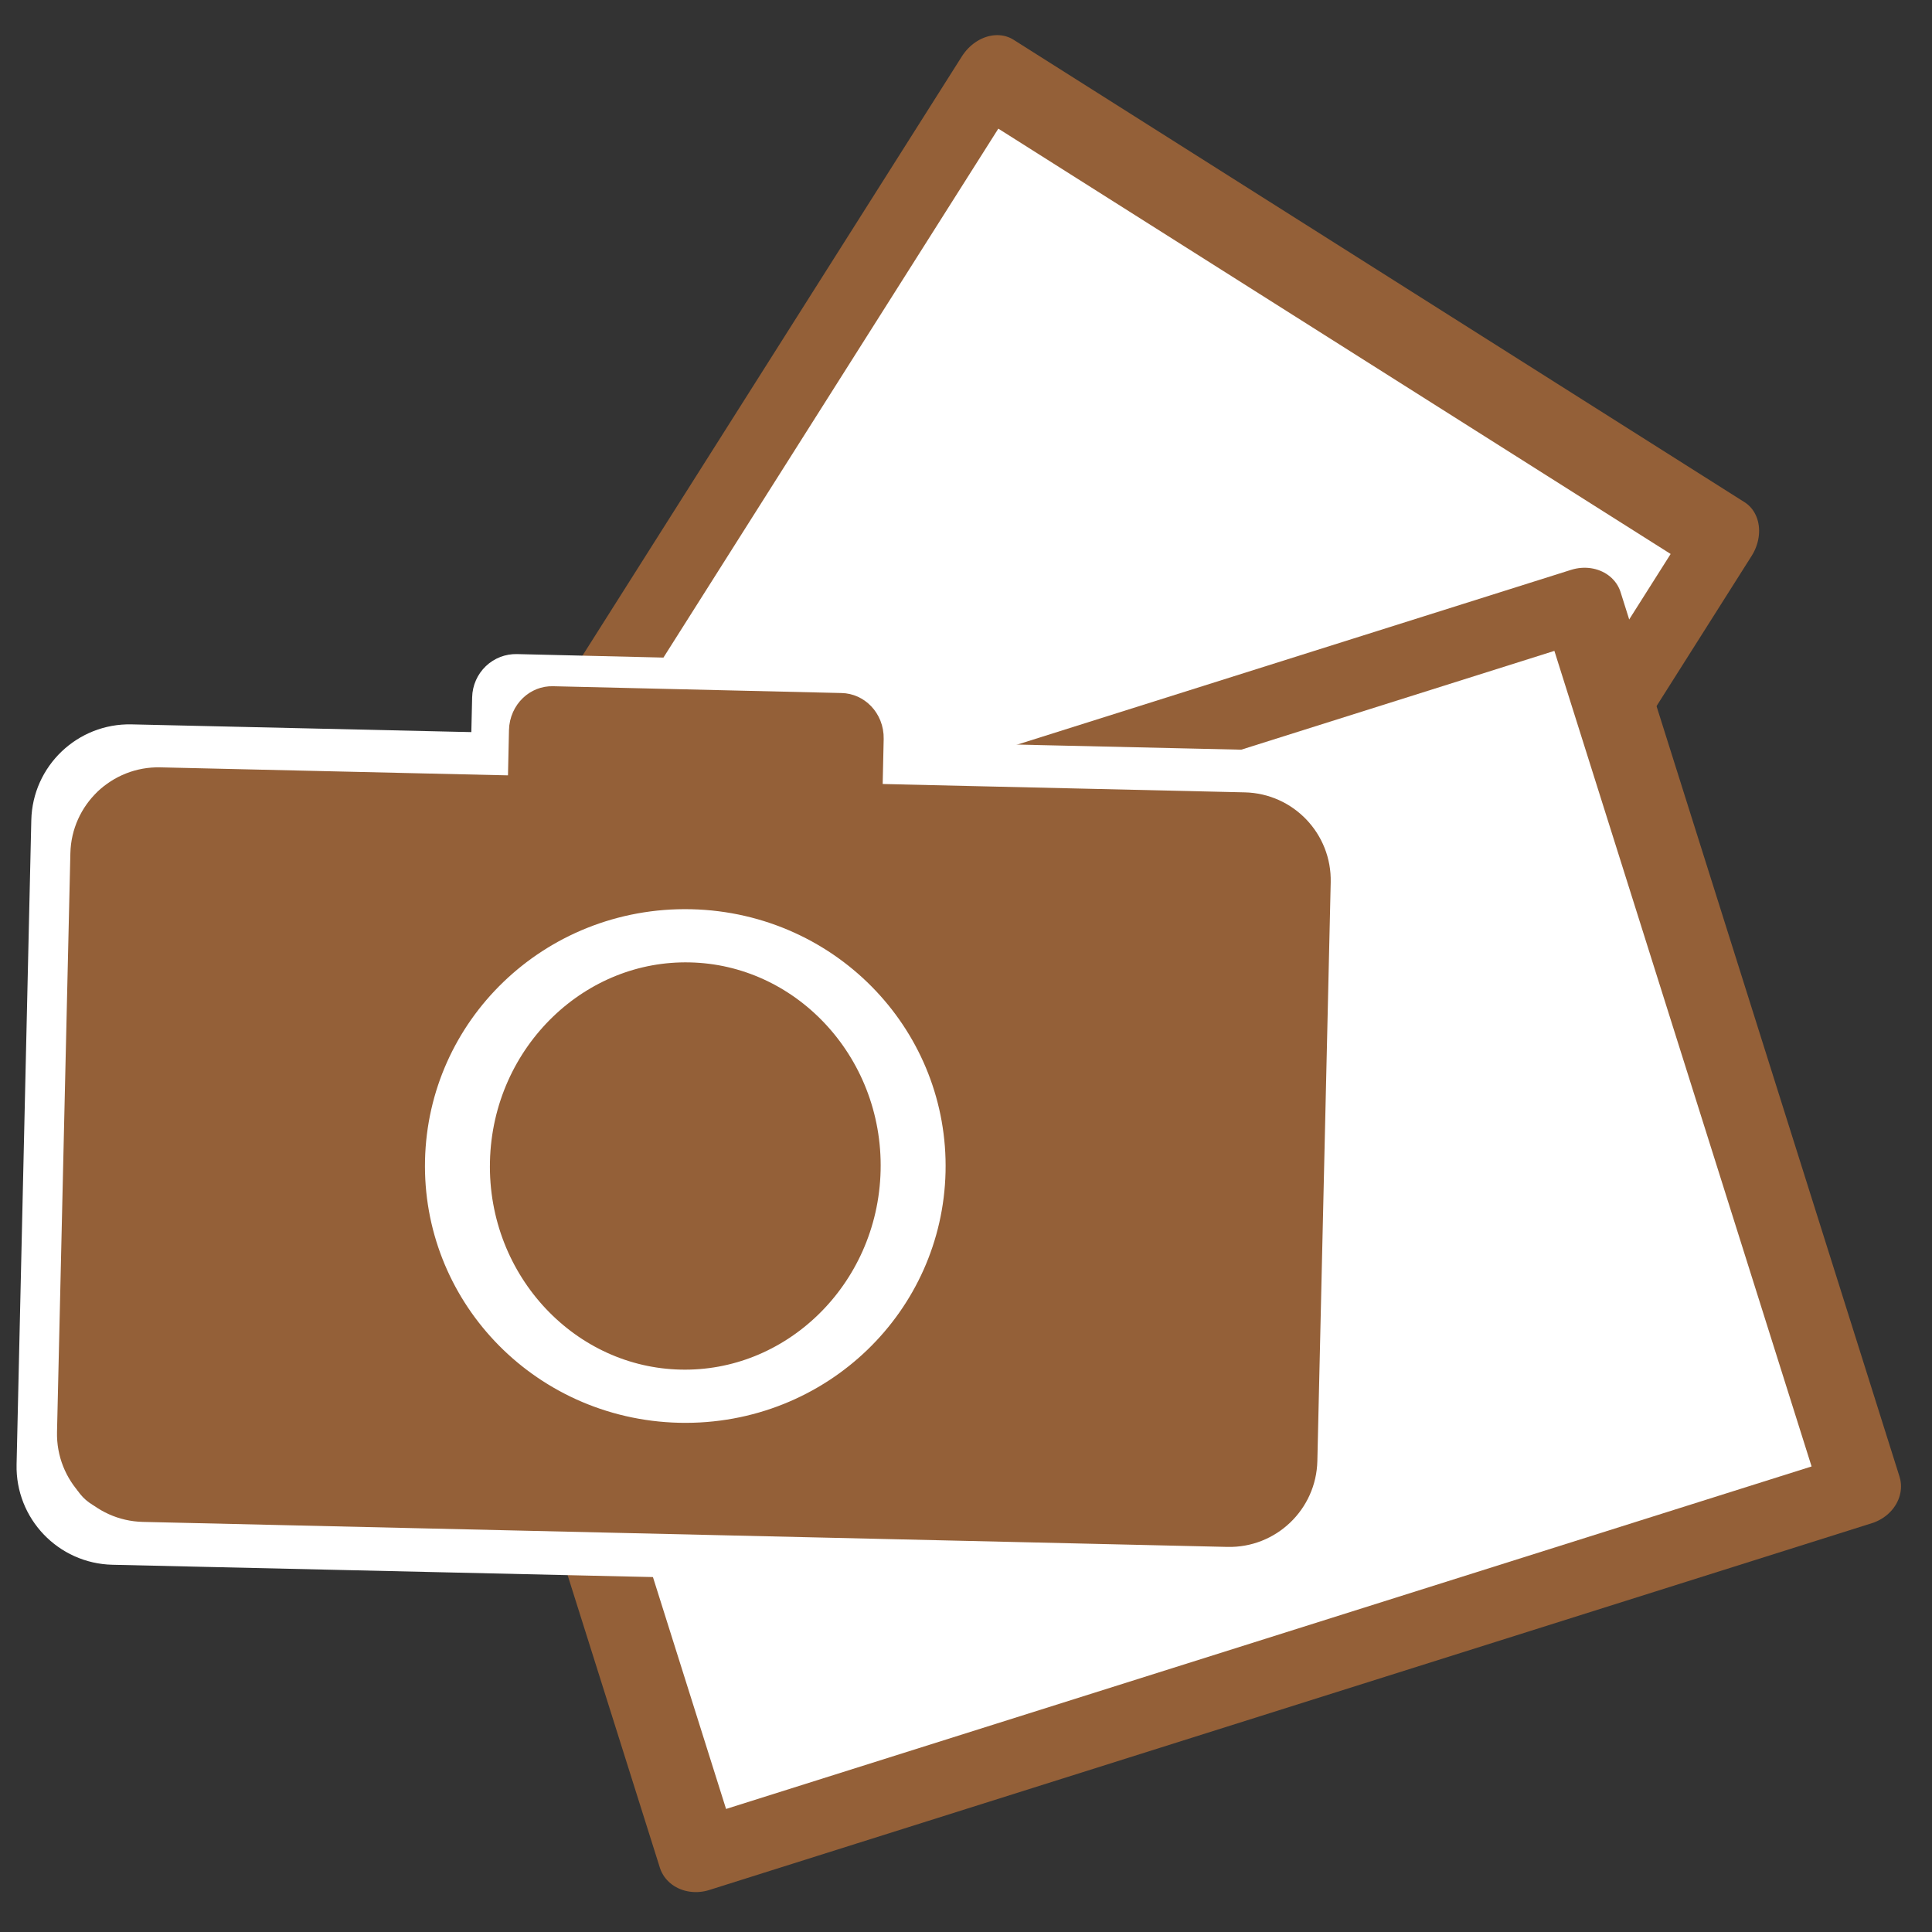 <?xml version="1.0" encoding="UTF-8" standalone="no"?>
<!DOCTYPE svg PUBLIC "-//W3C//DTD SVG 1.1//EN" "http://www.w3.org/Graphics/SVG/1.1/DTD/svg11.dtd">
<svg width="100%" height="100%" viewBox="0 0 571 571" version="1.1" xmlns="http://www.w3.org/2000/svg" xmlns:xlink="http://www.w3.org/1999/xlink" xml:space="preserve" xmlns:serif="http://www.serif.com/" style="fill-rule:evenodd;clip-rule:evenodd;stroke-linecap:round;stroke-linejoin:round;stroke-miterlimit:1.5;">
    <rect x="0" y="0" width="571" height="571" fill="#333333" stroke="none"/>
    <g id="Livello-0" serif:id="Livello 0">
    </g>
    <g id="Livello-1" serif:id="Livello 1" transform="matrix(1.096,0,0,1.096,-33.018,-53.151)">
        <g transform="matrix(0.705,0.446,-0.535,0.845,208.9,-91.755)">
            <rect x="192.545" y="88.254" width="279.612" height="328.617" style="fill:white;stroke:rgb(148,96,56);stroke-width:22.45px;"/>
        </g>
        <g transform="matrix(0.269,0.853,-0.954,0.301,489.143,20.639)">
            <rect x="192.545" y="88.254" width="279.612" height="328.617" style="fill:white;stroke:rgb(148,96,56);stroke-width:21.78px;"/>
        </g>
        <g transform="matrix(0.545,0.013,-0.013,0.553,67.864,45.663)">
            <path d="M390.934,341.05C390.934,338.862 390.053,336.764 388.484,335.218C386.915,333.671 384.787,332.802 382.568,332.802C349.398,332.802 227.333,332.802 194.164,332.802C191.945,332.802 189.817,333.671 188.248,335.218C186.679,336.764 185.797,338.862 185.797,341.05C185.797,366.928 185.797,444.808 185.797,444.808L390.934,444.808L390.934,341.05Z" style="fill:white;stroke:white;stroke-width:26.58px;"/>
        </g>
        <g transform="matrix(1.797,0.041,-0.046,2.013,-386.894,-471.089)">
            <path d="M437.901,362.98C437.901,359.727 434.946,357.09 431.301,357.09C402.674,357.09 289.404,357.09 260.776,357.09C257.131,357.09 254.176,359.727 254.176,362.98C254.176,380.445 254.176,431.813 254.176,449.278C254.176,452.532 257.131,455.169 260.776,455.169C289.404,455.169 402.674,455.169 431.301,455.169C434.946,455.169 437.901,452.532 437.901,449.278C437.901,431.813 437.901,380.445 437.901,362.98Z" style="fill:rgb(148,96,56);"/>
            <path d="M446.024,362.98C446.024,355.723 439.433,349.84 431.301,349.84C402.674,349.84 289.404,349.84 260.776,349.84C252.645,349.84 246.053,355.723 246.053,362.98C246.053,380.445 246.053,431.813 246.053,449.278C246.053,456.535 252.645,462.418 260.776,462.418C289.404,462.418 402.674,462.418 431.301,462.418C439.433,462.418 446.024,456.535 446.024,449.278C446.024,431.813 446.024,380.445 446.024,362.98ZM437.901,362.98C437.901,359.727 434.946,357.09 431.301,357.09C402.674,357.09 289.404,357.09 260.776,357.09C257.131,357.09 254.176,359.727 254.176,362.98C254.176,380.445 254.176,431.813 254.176,449.278C254.176,452.532 257.131,455.169 260.776,455.169C289.404,455.169 402.674,455.169 431.301,455.169C434.946,455.169 437.901,452.532 437.901,449.278C437.901,431.813 437.901,380.445 437.901,362.98Z" style="fill:white;"/>
        </g>
        <g transform="matrix(1.691,0.039,-0.041,1.777,-351.266,-374.658)">
            <path d="M437.901,362.222C437.901,359.388 435.487,357.09 432.508,357.09C405.638,357.09 286.439,357.09 259.569,357.09C256.591,357.09 254.176,359.388 254.176,362.222C254.176,379.152 254.176,433.107 254.176,450.036C254.176,452.871 256.591,455.169 259.569,455.169C286.439,455.169 405.638,455.169 432.508,455.169C435.487,455.169 437.901,452.871 437.901,450.036C437.901,433.107 437.901,379.152 437.901,362.222Z" style="fill:rgb(148,96,56);"/>
            <path d="M446.53,362.222C446.53,354.852 440.252,348.878 432.508,348.878C405.638,348.878 286.439,348.878 259.569,348.878C251.825,348.878 245.547,354.852 245.547,362.222L245.547,450.036C245.547,457.406 251.825,463.381 259.569,463.381C286.439,463.381 405.638,463.381 432.508,463.381C440.252,463.381 446.53,457.406 446.53,450.036L446.53,362.222ZM437.901,362.222C437.901,359.388 435.487,357.09 432.508,357.09C405.638,357.09 286.439,357.09 259.569,357.09C256.591,357.09 254.176,359.388 254.176,362.222C254.176,379.152 254.176,433.107 254.176,450.036C254.176,452.871 256.591,455.169 259.569,455.169C286.439,455.169 405.638,455.169 432.508,455.169C435.487,455.169 437.901,452.871 437.901,450.036C437.901,433.107 437.901,379.152 437.901,362.222Z" style="fill:rgb(148,96,56);"/>
        </g>
        <g transform="matrix(0.424,0.01,-0.01,0.455,99.06,87.7)">
            <path d="M390.934,342.819C390.934,337.287 386.12,332.802 380.181,332.802C344.757,332.802 231.974,332.802 196.551,332.802C190.612,332.802 185.797,337.287 185.797,342.819C185.797,370.295 185.797,444.808 185.797,444.808L390.934,444.808L390.934,342.819Z" style="fill:rgb(148,96,56);stroke:rgb(148,96,56);stroke-width:33.17px;"/>
        </g>
        <g transform="matrix(2.523,0.058,-0.048,2.066,-495.6,-517.907)">
            <ellipse cx="289.574" cy="418.216" rx="24.347" ry="30.045" style="fill:rgb(148,96,56);stroke:white;stroke-width:6.94px;"/>
        </g>
    </g>
    <g id="Foto">
    </g>
</svg>
